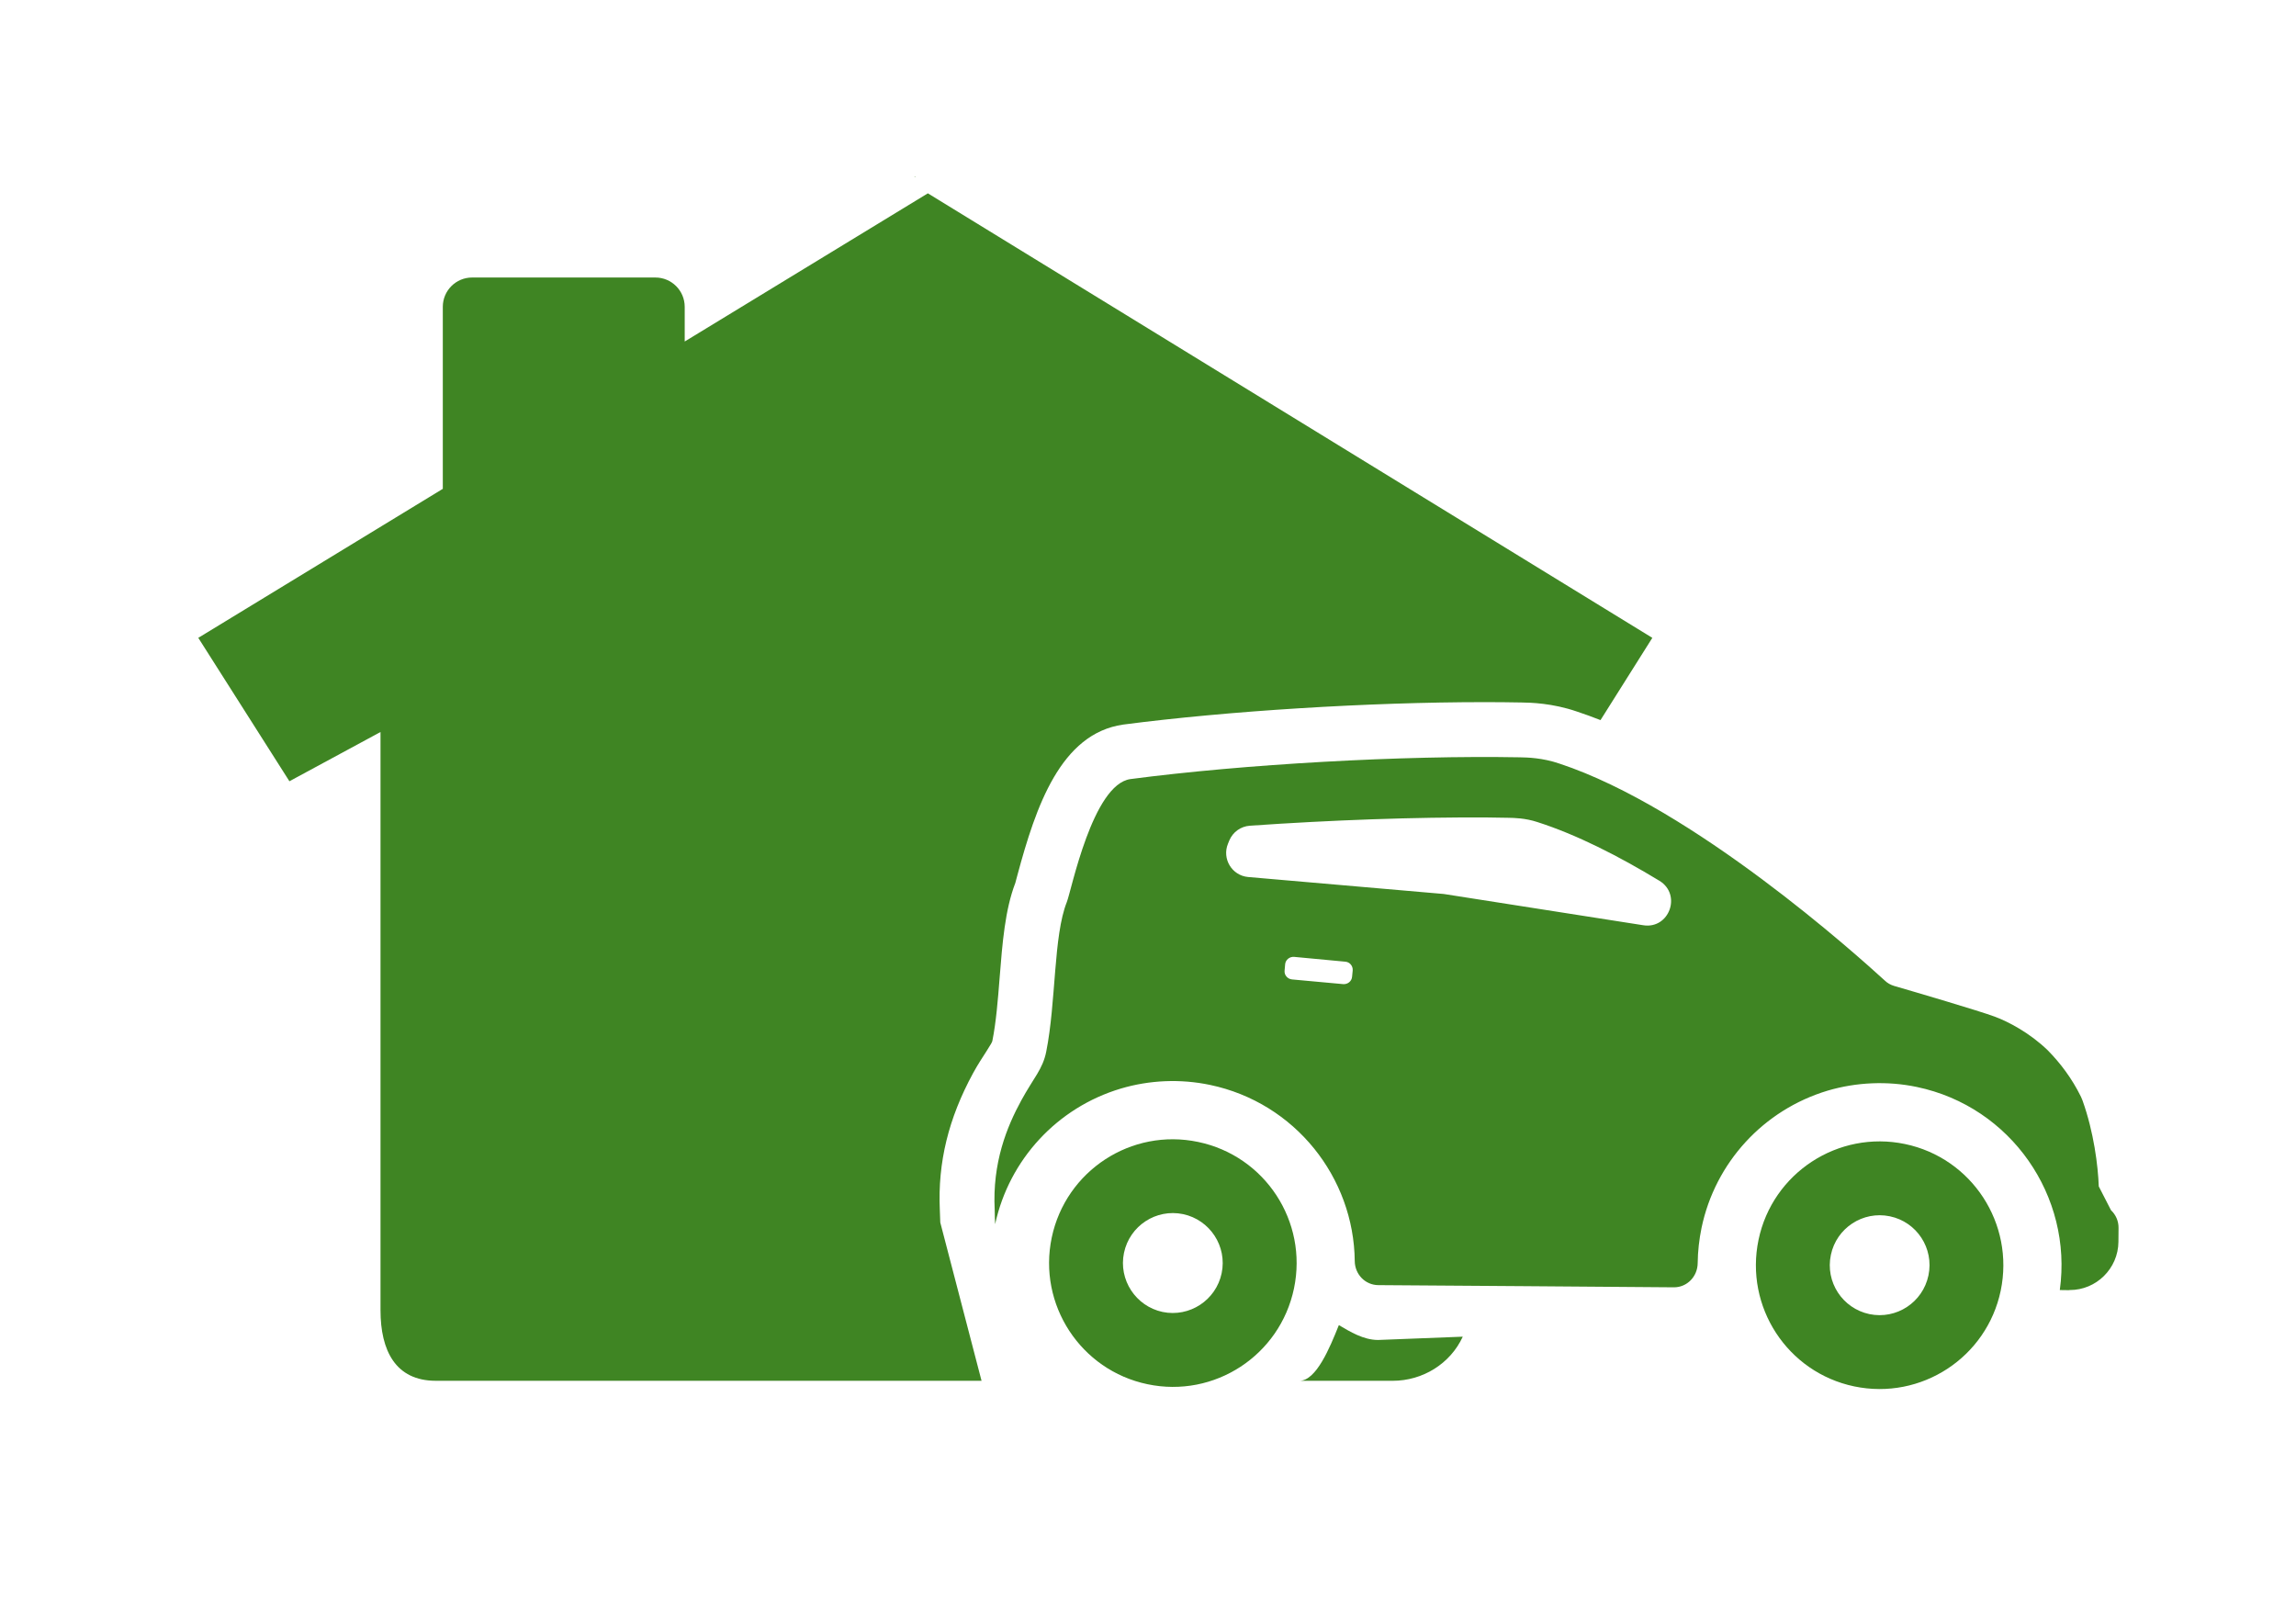 <?xml version="1.0" encoding="utf-8"?>
<!-- Generator: Adobe Illustrator 16.0.0, SVG Export Plug-In . SVG Version: 6.00 Build 0)  -->
<!DOCTYPE svg PUBLIC "-//W3C//DTD SVG 1.1//EN" "http://www.w3.org/Graphics/SVG/1.1/DTD/svg11.dtd">
<svg version="1.1" xmlns="http://www.w3.org/2000/svg" xmlns:xlink="http://www.w3.org/1999/xlink" x="0px" y="0px" width="220px"
	 height="153.252px" viewBox="0 0 220 153.252" enable-background="new 0 0 220 153.252" xml:space="preserve">
<g id="Calque_3">
</g>
<g id="Icones">
	<g id="New_Symbol_28">
	</g>
	<g>
		<polygon fill="#3F8523" points="87.715,16.943 87.623,16.887 87.655,16.964 		"/>
		<path fill="#3F8523" d="M128.288,126.959c-0.867,2.174-2.174,5.335-3.774,5.335h8.941c2.854,0,5.511-1.627,6.706-4.227
			l-8.129,0.317C130.647,128.374,129.385,127.606,128.288,126.959z"/>
		<path fill="#3F8523" d="M202.275,115.952c-0.405-0.802-0.763-1.48-1.173-2.282c-0.072-1.966-0.472-5.213-1.56-8.241
			c-0.044-0.111-0.093-0.23-0.143-0.341c-0.879-1.791-1.999-3.25-3.183-4.456c-1.723-1.667-3.774-2.744-5.08-3.227
			c-1.511-0.561-7.78-2.403-9.637-2.941c-0.338-0.1-0.649-0.272-0.899-0.516c-2.656-2.425-18.359-16.56-31.167-20.784
			c-1.624-0.561-3.116-0.594-3.783-0.605c-11.245-0.208-26.494,0.661-37.335,2.086c-3.622,0.505-5.653,10.667-6.091,11.775
			c-1.297,3.25-1.018,9.548-1.978,14.355c-0.341,1.679-1.194,2.47-2.386,4.653c-1.379,2.523-2.785,5.958-2.549,10.512
			c0.006,0.495,0.018,0.934,0.041,1.35c1.35-6.198,5.949-11.171,12.039-12.992c2.768-0.823,5.728-0.944,8.558-0.351
			c8.152,1.712,13.779,8.876,13.861,16.877c0.011,1.263,0.995,2.294,2.255,2.305c9.115,0.066,19.014,0.131,28.315,0.209
			c1.277,0.012,2.284-1.043,2.29-2.327c0.012-1.119,0.14-2.249,0.369-3.368c1.307-6.268,5.944-11.304,12.078-13.146
			c2.758-0.813,5.723-0.946,8.555-0.353c9.021,1.887,14.943,10.471,13.696,19.456c0.56,0.012,0.865,0.012,0.865,0.012
			s0.034,0,0.076-0.012c2.561,0.012,4.655-2.071,4.676-4.618l0.011-1.328C203.005,116.983,202.729,116.38,202.275,115.952z
			 M129.554,93.586c-0.035,0.428-0.422,0.735-0.85,0.703l-4.906-0.45c-0.439-0.045-0.756-0.429-0.71-0.846l0.053-0.613
			c0.041-0.419,0.422-0.735,0.858-0.702l4.908,0.461c0.428,0.032,0.742,0.416,0.707,0.844L129.554,93.586z M157.456,88.647
			l-18.979-2.973c-0.049-0.012-0.102-0.012-0.159-0.023l-18.724-1.625c-1.557-0.139-2.522-1.754-1.929-3.191
			c0.043-0.112,0.087-0.209,0.125-0.309c0.346-0.812,1.091-1.35,1.967-1.414c7.719-0.539,15.889-0.835,22.776-0.79
			c0.681,0.011,1.347,0.02,2.007,0.031c0.521,0.012,1.601,0.022,2.765,0.407c3.744,1.195,7.798,3.259,11.699,5.628
			C161.166,85.709,159.946,89.043,157.456,88.647z"/>
		<path fill="#3F8523" d="M114.811,109.411c-6.407-1.352-12.691,2.754-14.036,9.164c-1.344,6.418,2.768,12.709,9.176,14.047
			c6.408,1.349,12.693-2.755,14.037-9.175S121.22,110.751,114.811,109.411z M117.057,121.989c-0.544,2.588-3.078,4.245-5.659,3.709
			c-2.578-0.549-4.236-3.086-3.698-5.664c0.544-2.59,3.073-4.248,5.662-3.708C115.939,116.874,117.598,119.407,117.057,121.989z"/>
		<path fill="#3F8523" d="M182.534,109.609c-6.398-1.339-12.695,2.766-14.033,9.174c-1.342,6.419,2.761,12.709,9.171,14.048
			c6.409,1.338,12.694-2.766,14.034-9.174C193.046,117.236,188.943,110.947,182.534,109.609z M184.782,122.196
			c-0.543,2.59-3.072,4.246-5.656,3.709c-2.586-0.548-4.242-3.084-3.694-5.673c0.538-2.579,3.069-4.238,5.653-3.698
			C183.669,117.071,185.327,119.606,184.782,122.196z"/>
		<path fill="#3F8523" d="M97.286,84.599c0.053-0.175,0.119-0.445,0.207-0.774c1.757-6.528,4.128-13.545,10.131-14.403
			c10.015-1.307,23.582-2.15,34.58-2.15c1.216,0,2.403,0.01,3.578,0.033c0.888,0.012,2.977,0.064,5.309,0.866
			c0.747,0.241,1.504,0.528,2.268,0.823l4.965-7.881L88.906,18.523L65.608,32.72v-3.321c0-1.553-1.258-2.81-2.81-2.81h-17.56
			c-1.552,0-2.809,1.257-2.809,2.81v17.437L19,61.112l8.731,13.74l8.729-4.718v55.397c0,3.863,1.438,6.762,5.297,6.762h52.294
			l-3.954-15.168c-0.018-0.429-0.032-0.701-0.044-1.207c-0.206-4.544,0.831-8.77,3.188-13.102c0.48-0.879,0.911-1.511,1.258-2.059
			c0.473-0.748,0.567-0.905,0.59-1.038c0.353-1.745,0.53-3.919,0.693-6.014C96.047,90.339,96.3,87.168,97.286,84.599z"/>
	</g>
</g>
</svg>
